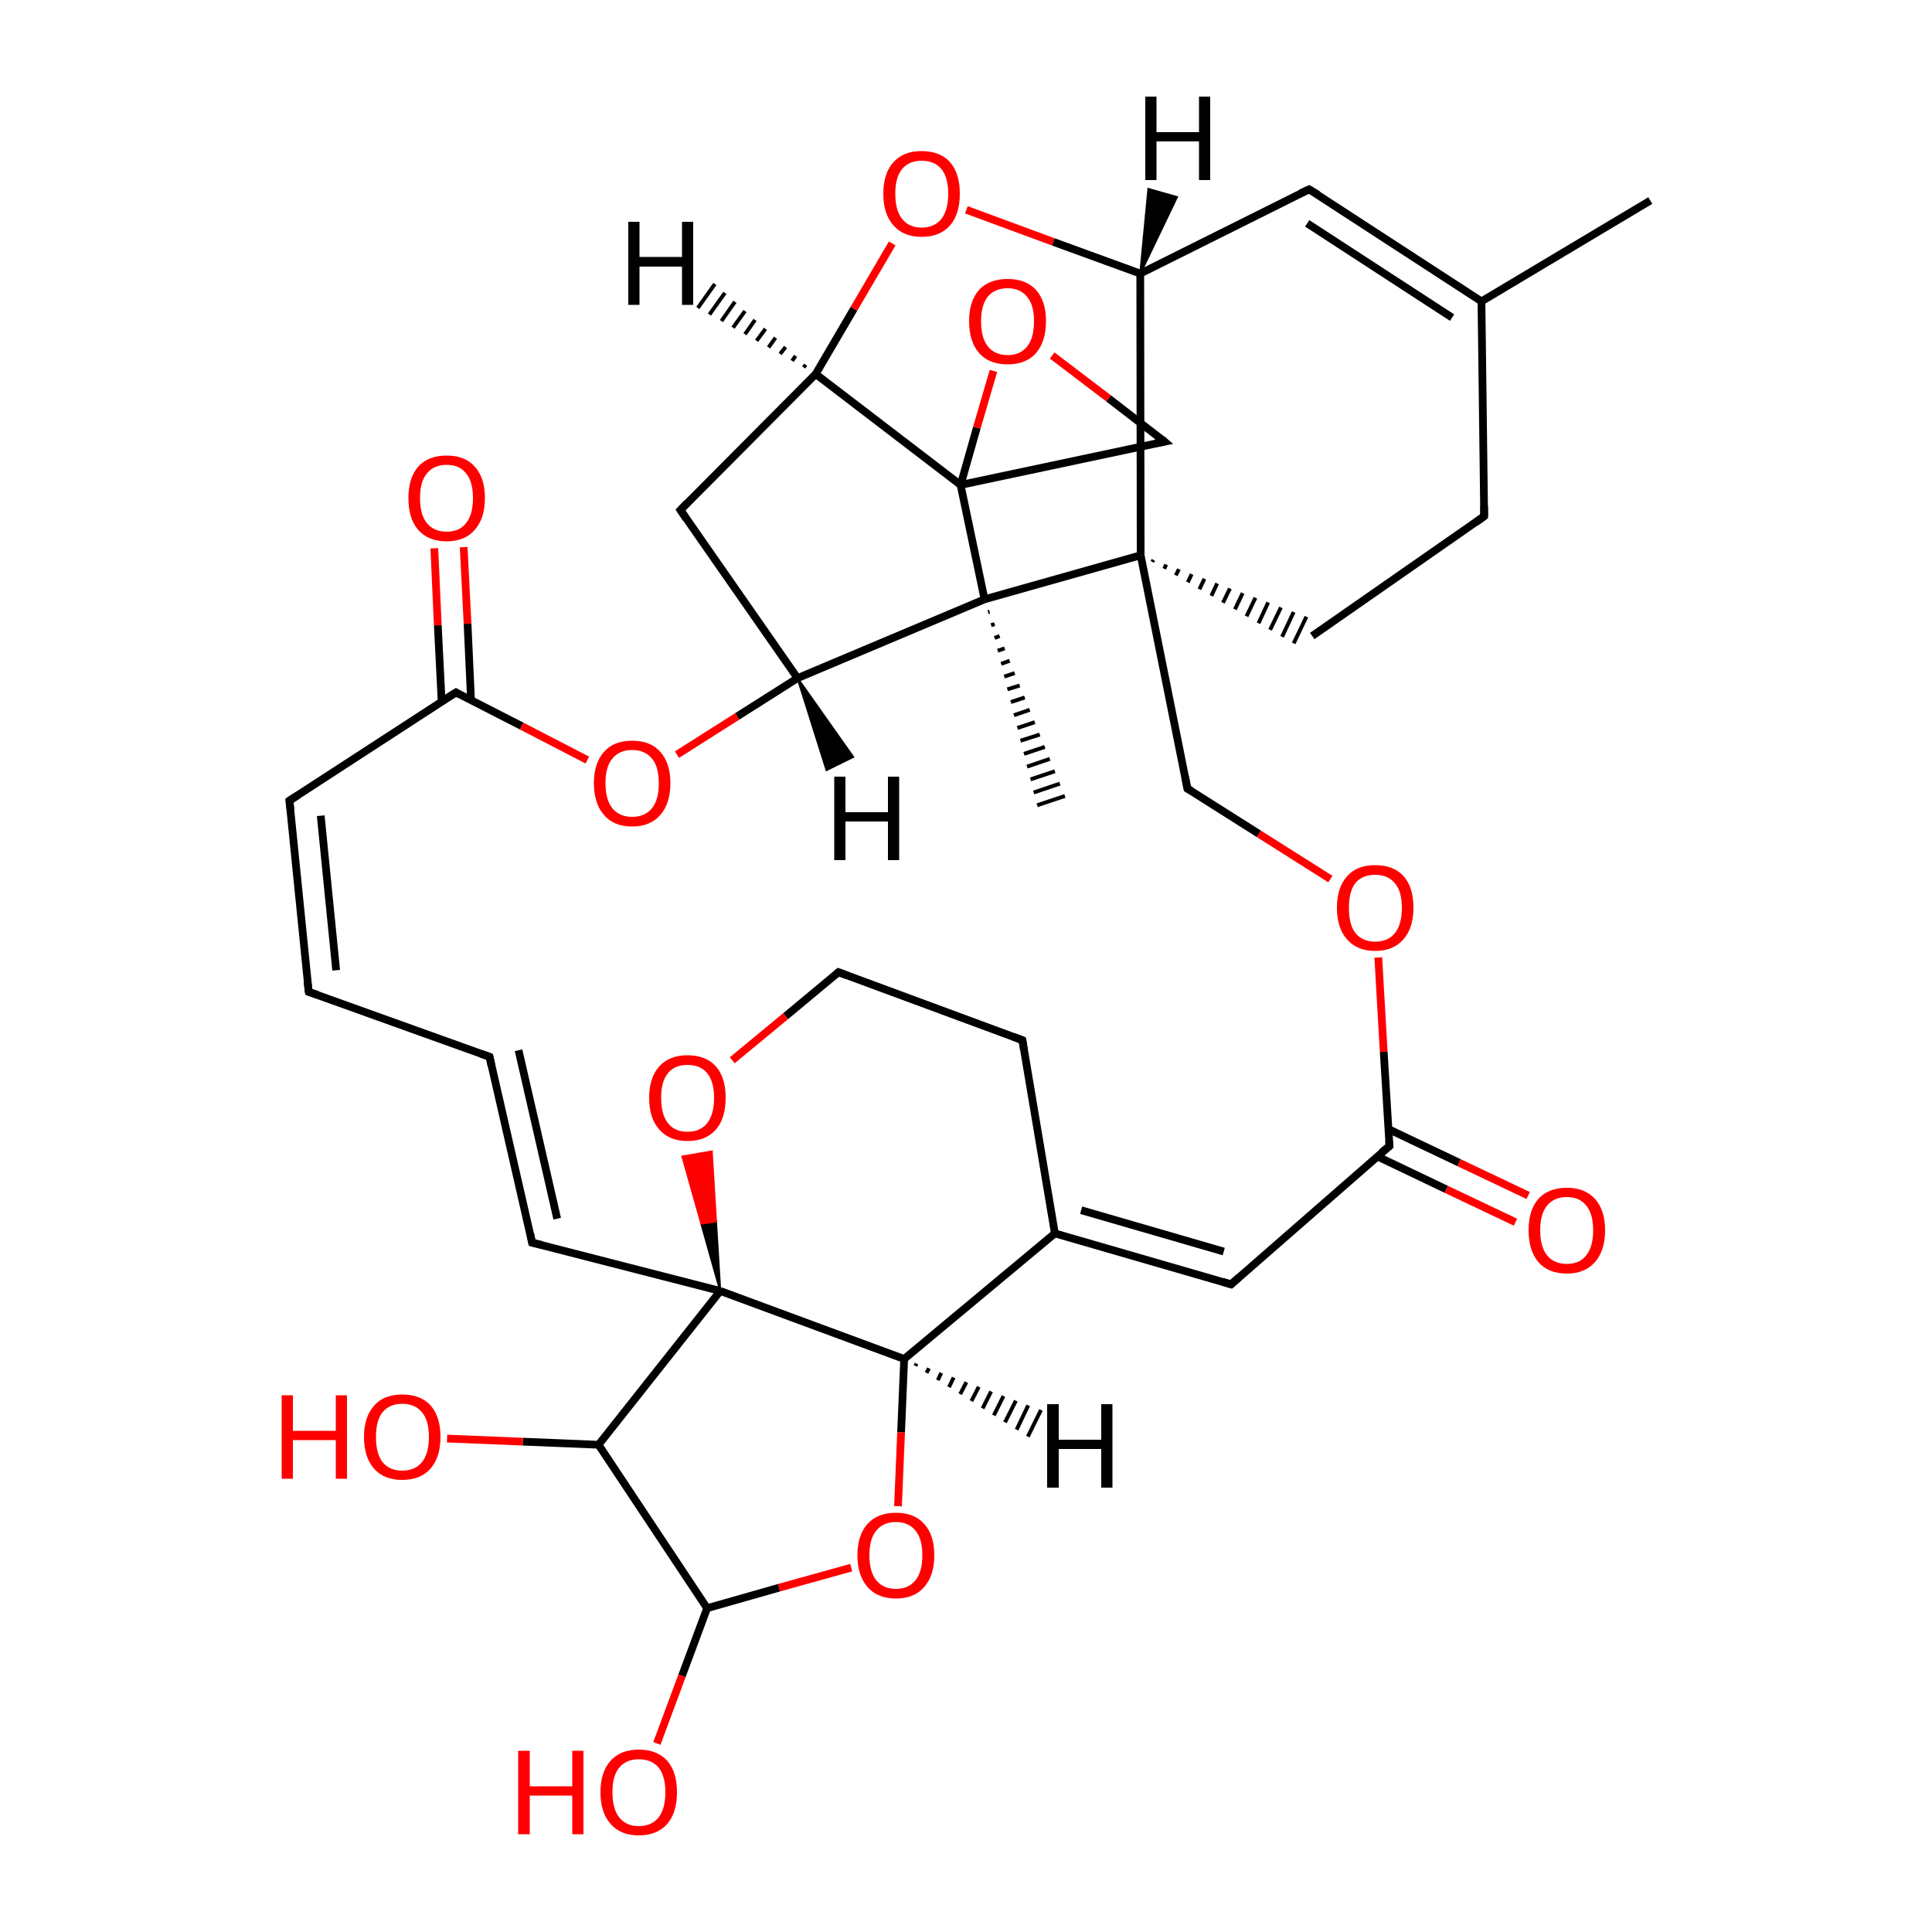 
<svg version='1.1' baseProfile='full'
              xmlns='http://www.w3.org/2000/svg'
                      xmlns:rdkit='http://www.rdkit.org/xml'
                      xmlns:xlink='http://www.w3.org/1999/xlink'
                  xml:space='preserve'
width='500px' height='500px' viewBox='0 0 500 500'>
<!-- END OF HEADER -->
<rect style='opacity:1.0;fill:#FFFFFF;stroke:none' width='500.0' height='500.0' x='0.0' y='0.0'> </rect>
<path class='bond-0 atom-0 atom-1' d='M 427.1,51.9 L 383.4,78.0' style='fill:none;fill-rule:evenodd;stroke:#000000;stroke-width:2.0px;stroke-linecap:butt;stroke-linejoin:miter;stroke-opacity:1' />
<path class='bond-1 atom-1 atom-2' d='M 383.4,78.0 L 338.8,49.0' style='fill:none;fill-rule:evenodd;stroke:#000000;stroke-width:2.0px;stroke-linecap:butt;stroke-linejoin:miter;stroke-opacity:1' />
<path class='bond-1 atom-1 atom-2' d='M 375.8,82.2 L 338.3,57.8' style='fill:none;fill-rule:evenodd;stroke:#000000;stroke-width:2.0px;stroke-linecap:butt;stroke-linejoin:miter;stroke-opacity:1' />
<path class='bond-2 atom-2 atom-3' d='M 338.8,49.0 L 295.1,70.8' style='fill:none;fill-rule:evenodd;stroke:#000000;stroke-width:2.0px;stroke-linecap:butt;stroke-linejoin:miter;stroke-opacity:1' />
<path class='bond-3 atom-3 atom-4' d='M 295.1,70.8 L 295.2,143.7' style='fill:none;fill-rule:evenodd;stroke:#000000;stroke-width:2.0px;stroke-linecap:butt;stroke-linejoin:miter;stroke-opacity:1' />
<path class='bond-4 atom-4 atom-5' d='M 298.2,145.4 L 298.5,144.9' style='fill:none;fill-rule:evenodd;stroke:#000000;stroke-width:1.0px;stroke-linecap:butt;stroke-linejoin:miter;stroke-opacity:1' />
<path class='bond-4 atom-4 atom-5' d='M 301.3,147.2 L 301.8,146.1' style='fill:none;fill-rule:evenodd;stroke:#000000;stroke-width:1.0px;stroke-linecap:butt;stroke-linejoin:miter;stroke-opacity:1' />
<path class='bond-4 atom-4 atom-5' d='M 304.3,148.9 L 305.1,147.3' style='fill:none;fill-rule:evenodd;stroke:#000000;stroke-width:1.0px;stroke-linecap:butt;stroke-linejoin:miter;stroke-opacity:1' />
<path class='bond-4 atom-4 atom-5' d='M 307.4,150.7 L 308.4,148.6' style='fill:none;fill-rule:evenodd;stroke:#000000;stroke-width:1.0px;stroke-linecap:butt;stroke-linejoin:miter;stroke-opacity:1' />
<path class='bond-4 atom-4 atom-5' d='M 310.4,152.5 L 311.7,149.8' style='fill:none;fill-rule:evenodd;stroke:#000000;stroke-width:1.0px;stroke-linecap:butt;stroke-linejoin:miter;stroke-opacity:1' />
<path class='bond-4 atom-4 atom-5' d='M 313.5,154.2 L 315.0,151.0' style='fill:none;fill-rule:evenodd;stroke:#000000;stroke-width:1.0px;stroke-linecap:butt;stroke-linejoin:miter;stroke-opacity:1' />
<path class='bond-4 atom-4 atom-5' d='M 316.5,156.0 L 318.3,152.3' style='fill:none;fill-rule:evenodd;stroke:#000000;stroke-width:1.0px;stroke-linecap:butt;stroke-linejoin:miter;stroke-opacity:1' />
<path class='bond-4 atom-4 atom-5' d='M 319.6,157.7 L 321.6,153.5' style='fill:none;fill-rule:evenodd;stroke:#000000;stroke-width:1.0px;stroke-linecap:butt;stroke-linejoin:miter;stroke-opacity:1' />
<path class='bond-4 atom-4 atom-5' d='M 322.6,159.5 L 324.9,154.7' style='fill:none;fill-rule:evenodd;stroke:#000000;stroke-width:1.0px;stroke-linecap:butt;stroke-linejoin:miter;stroke-opacity:1' />
<path class='bond-4 atom-4 atom-5' d='M 325.7,161.3 L 328.2,155.9' style='fill:none;fill-rule:evenodd;stroke:#000000;stroke-width:1.0px;stroke-linecap:butt;stroke-linejoin:miter;stroke-opacity:1' />
<path class='bond-4 atom-4 atom-5' d='M 328.7,163.0 L 331.5,157.2' style='fill:none;fill-rule:evenodd;stroke:#000000;stroke-width:1.0px;stroke-linecap:butt;stroke-linejoin:miter;stroke-opacity:1' />
<path class='bond-4 atom-4 atom-5' d='M 331.8,164.8 L 334.8,158.4' style='fill:none;fill-rule:evenodd;stroke:#000000;stroke-width:1.0px;stroke-linecap:butt;stroke-linejoin:miter;stroke-opacity:1' />
<path class='bond-4 atom-4 atom-5' d='M 334.8,166.5 L 338.1,159.6' style='fill:none;fill-rule:evenodd;stroke:#000000;stroke-width:1.0px;stroke-linecap:butt;stroke-linejoin:miter;stroke-opacity:1' />
<path class='bond-5 atom-5 atom-6' d='M 339.6,164.6 L 384.1,133.6' style='fill:none;fill-rule:evenodd;stroke:#000000;stroke-width:2.0px;stroke-linecap:butt;stroke-linejoin:miter;stroke-opacity:1' />
<path class='bond-6 atom-4 atom-7' d='M 295.2,143.7 L 307.3,204.1' style='fill:none;fill-rule:evenodd;stroke:#000000;stroke-width:2.0px;stroke-linecap:butt;stroke-linejoin:miter;stroke-opacity:1' />
<path class='bond-7 atom-7 atom-8' d='M 307.3,204.1 L 325.8,215.8' style='fill:none;fill-rule:evenodd;stroke:#000000;stroke-width:2.0px;stroke-linecap:butt;stroke-linejoin:miter;stroke-opacity:1' />
<path class='bond-7 atom-7 atom-8' d='M 325.8,215.8 L 344.3,227.5' style='fill:none;fill-rule:evenodd;stroke:#FF0000;stroke-width:2.0px;stroke-linecap:butt;stroke-linejoin:miter;stroke-opacity:1' />
<path class='bond-8 atom-8 atom-9' d='M 356.7,247.8 L 358.1,272.2' style='fill:none;fill-rule:evenodd;stroke:#FF0000;stroke-width:2.0px;stroke-linecap:butt;stroke-linejoin:miter;stroke-opacity:1' />
<path class='bond-8 atom-8 atom-9' d='M 358.1,272.2 L 359.6,296.6' style='fill:none;fill-rule:evenodd;stroke:#000000;stroke-width:2.0px;stroke-linecap:butt;stroke-linejoin:miter;stroke-opacity:1' />
<path class='bond-9 atom-9 atom-10' d='M 356.5,299.3 L 374.3,307.8' style='fill:none;fill-rule:evenodd;stroke:#000000;stroke-width:2.0px;stroke-linecap:butt;stroke-linejoin:miter;stroke-opacity:1' />
<path class='bond-9 atom-9 atom-10' d='M 374.3,307.8 L 392.2,316.3' style='fill:none;fill-rule:evenodd;stroke:#FF0000;stroke-width:2.0px;stroke-linecap:butt;stroke-linejoin:miter;stroke-opacity:1' />
<path class='bond-9 atom-9 atom-10' d='M 359.3,292.2 L 377.6,300.9' style='fill:none;fill-rule:evenodd;stroke:#000000;stroke-width:2.0px;stroke-linecap:butt;stroke-linejoin:miter;stroke-opacity:1' />
<path class='bond-9 atom-9 atom-10' d='M 377.6,300.9 L 395.5,309.4' style='fill:none;fill-rule:evenodd;stroke:#FF0000;stroke-width:2.0px;stroke-linecap:butt;stroke-linejoin:miter;stroke-opacity:1' />
<path class='bond-10 atom-9 atom-11' d='M 359.6,296.6 L 318.6,332.4' style='fill:none;fill-rule:evenodd;stroke:#000000;stroke-width:2.0px;stroke-linecap:butt;stroke-linejoin:miter;stroke-opacity:1' />
<path class='bond-11 atom-11 atom-12' d='M 318.6,332.4 L 273.0,319.2' style='fill:none;fill-rule:evenodd;stroke:#000000;stroke-width:2.0px;stroke-linecap:butt;stroke-linejoin:miter;stroke-opacity:1' />
<path class='bond-11 atom-11 atom-12' d='M 316.7,323.9 L 279.8,313.2' style='fill:none;fill-rule:evenodd;stroke:#000000;stroke-width:2.0px;stroke-linecap:butt;stroke-linejoin:miter;stroke-opacity:1' />
<path class='bond-12 atom-12 atom-13' d='M 273.0,319.2 L 264.6,269.2' style='fill:none;fill-rule:evenodd;stroke:#000000;stroke-width:2.0px;stroke-linecap:butt;stroke-linejoin:miter;stroke-opacity:1' />
<path class='bond-13 atom-13 atom-14' d='M 264.6,269.2 L 217.0,251.6' style='fill:none;fill-rule:evenodd;stroke:#000000;stroke-width:2.0px;stroke-linecap:butt;stroke-linejoin:miter;stroke-opacity:1' />
<path class='bond-14 atom-14 atom-15' d='M 217.0,251.6 L 203.3,263.0' style='fill:none;fill-rule:evenodd;stroke:#000000;stroke-width:2.0px;stroke-linecap:butt;stroke-linejoin:miter;stroke-opacity:1' />
<path class='bond-14 atom-14 atom-15' d='M 203.3,263.0 L 189.5,274.4' style='fill:none;fill-rule:evenodd;stroke:#FF0000;stroke-width:2.0px;stroke-linecap:butt;stroke-linejoin:miter;stroke-opacity:1' />
<path class='bond-15 atom-16 atom-15' d='M 186.4,334.1 L 181.5,316.7 L 185.3,316.1 Z' style='fill:#000000;fill-rule:evenodd;fill-opacity:1;stroke:#000000;stroke-width:0.5px;stroke-linecap:butt;stroke-linejoin:miter;stroke-opacity:1;' />
<path class='bond-15 atom-16 atom-15' d='M 181.5,316.7 L 184.2,298.0 L 176.6,299.3 Z' style='fill:#FF0000;fill-rule:evenodd;fill-opacity:1;stroke:#FF0000;stroke-width:0.5px;stroke-linecap:butt;stroke-linejoin:miter;stroke-opacity:1;' />
<path class='bond-15 atom-16 atom-15' d='M 181.5,316.7 L 185.3,316.1 L 184.2,298.0 Z' style='fill:#FF0000;fill-rule:evenodd;fill-opacity:1;stroke:#FF0000;stroke-width:0.5px;stroke-linecap:butt;stroke-linejoin:miter;stroke-opacity:1;' />
<path class='bond-16 atom-16 atom-17' d='M 186.4,334.1 L 234.0,351.7' style='fill:none;fill-rule:evenodd;stroke:#000000;stroke-width:2.0px;stroke-linecap:butt;stroke-linejoin:miter;stroke-opacity:1' />
<path class='bond-17 atom-17 atom-18' d='M 234.0,351.7 L 233.2,370.7' style='fill:none;fill-rule:evenodd;stroke:#000000;stroke-width:2.0px;stroke-linecap:butt;stroke-linejoin:miter;stroke-opacity:1' />
<path class='bond-17 atom-17 atom-18' d='M 233.2,370.7 L 232.4,389.8' style='fill:none;fill-rule:evenodd;stroke:#FF0000;stroke-width:2.0px;stroke-linecap:butt;stroke-linejoin:miter;stroke-opacity:1' />
<path class='bond-18 atom-18 atom-19' d='M 220.3,405.7 L 201.6,410.9' style='fill:none;fill-rule:evenodd;stroke:#FF0000;stroke-width:2.0px;stroke-linecap:butt;stroke-linejoin:miter;stroke-opacity:1' />
<path class='bond-18 atom-18 atom-19' d='M 201.6,410.9 L 183.0,416.2' style='fill:none;fill-rule:evenodd;stroke:#000000;stroke-width:2.0px;stroke-linecap:butt;stroke-linejoin:miter;stroke-opacity:1' />
<path class='bond-19 atom-19 atom-20' d='M 183.0,416.2 L 154.9,373.9' style='fill:none;fill-rule:evenodd;stroke:#000000;stroke-width:2.0px;stroke-linecap:butt;stroke-linejoin:miter;stroke-opacity:1' />
<path class='bond-20 atom-20 atom-21' d='M 154.9,373.9 L 135.3,373.1' style='fill:none;fill-rule:evenodd;stroke:#000000;stroke-width:2.0px;stroke-linecap:butt;stroke-linejoin:miter;stroke-opacity:1' />
<path class='bond-20 atom-20 atom-21' d='M 135.3,373.1 L 115.7,372.3' style='fill:none;fill-rule:evenodd;stroke:#FF0000;stroke-width:2.0px;stroke-linecap:butt;stroke-linejoin:miter;stroke-opacity:1' />
<path class='bond-21 atom-19 atom-22' d='M 183.0,416.2 L 176.5,433.7' style='fill:none;fill-rule:evenodd;stroke:#000000;stroke-width:2.0px;stroke-linecap:butt;stroke-linejoin:miter;stroke-opacity:1' />
<path class='bond-21 atom-19 atom-22' d='M 176.5,433.7 L 170.0,451.2' style='fill:none;fill-rule:evenodd;stroke:#FF0000;stroke-width:2.0px;stroke-linecap:butt;stroke-linejoin:miter;stroke-opacity:1' />
<path class='bond-22 atom-16 atom-23' d='M 186.4,334.1 L 137.7,321.6' style='fill:none;fill-rule:evenodd;stroke:#000000;stroke-width:2.0px;stroke-linecap:butt;stroke-linejoin:miter;stroke-opacity:1' />
<path class='bond-23 atom-23 atom-24' d='M 137.7,321.6 L 126.7,273.5' style='fill:none;fill-rule:evenodd;stroke:#000000;stroke-width:2.0px;stroke-linecap:butt;stroke-linejoin:miter;stroke-opacity:1' />
<path class='bond-23 atom-23 atom-24' d='M 144.2,315.4 L 134.2,271.8' style='fill:none;fill-rule:evenodd;stroke:#000000;stroke-width:2.0px;stroke-linecap:butt;stroke-linejoin:miter;stroke-opacity:1' />
<path class='bond-24 atom-24 atom-25' d='M 126.7,273.5 L 79.9,256.7' style='fill:none;fill-rule:evenodd;stroke:#000000;stroke-width:2.0px;stroke-linecap:butt;stroke-linejoin:miter;stroke-opacity:1' />
<path class='bond-25 atom-25 atom-26' d='M 79.9,256.7 L 74.9,207.2' style='fill:none;fill-rule:evenodd;stroke:#000000;stroke-width:2.0px;stroke-linecap:butt;stroke-linejoin:miter;stroke-opacity:1' />
<path class='bond-25 atom-25 atom-26' d='M 87.0,251.1 L 83.0,211.1' style='fill:none;fill-rule:evenodd;stroke:#000000;stroke-width:2.0px;stroke-linecap:butt;stroke-linejoin:miter;stroke-opacity:1' />
<path class='bond-26 atom-26 atom-27' d='M 74.9,207.2 L 118.0,179.2' style='fill:none;fill-rule:evenodd;stroke:#000000;stroke-width:2.0px;stroke-linecap:butt;stroke-linejoin:miter;stroke-opacity:1' />
<path class='bond-27 atom-27 atom-28' d='M 121.9,181.2 L 121.0,161.4' style='fill:none;fill-rule:evenodd;stroke:#000000;stroke-width:2.0px;stroke-linecap:butt;stroke-linejoin:miter;stroke-opacity:1' />
<path class='bond-27 atom-27 atom-28' d='M 121.0,161.4 L 120.0,141.6' style='fill:none;fill-rule:evenodd;stroke:#FF0000;stroke-width:2.0px;stroke-linecap:butt;stroke-linejoin:miter;stroke-opacity:1' />
<path class='bond-27 atom-27 atom-28' d='M 114.3,181.6 L 113.3,161.8' style='fill:none;fill-rule:evenodd;stroke:#000000;stroke-width:2.0px;stroke-linecap:butt;stroke-linejoin:miter;stroke-opacity:1' />
<path class='bond-27 atom-27 atom-28' d='M 113.3,161.8 L 112.4,141.9' style='fill:none;fill-rule:evenodd;stroke:#FF0000;stroke-width:2.0px;stroke-linecap:butt;stroke-linejoin:miter;stroke-opacity:1' />
<path class='bond-28 atom-27 atom-29' d='M 118.0,179.2 L 135.0,187.9' style='fill:none;fill-rule:evenodd;stroke:#000000;stroke-width:2.0px;stroke-linecap:butt;stroke-linejoin:miter;stroke-opacity:1' />
<path class='bond-28 atom-27 atom-29' d='M 135.0,187.9 L 152.0,196.7' style='fill:none;fill-rule:evenodd;stroke:#FF0000;stroke-width:2.0px;stroke-linecap:butt;stroke-linejoin:miter;stroke-opacity:1' />
<path class='bond-29 atom-29 atom-30' d='M 175.2,195.3 L 190.8,185.4' style='fill:none;fill-rule:evenodd;stroke:#FF0000;stroke-width:2.0px;stroke-linecap:butt;stroke-linejoin:miter;stroke-opacity:1' />
<path class='bond-29 atom-29 atom-30' d='M 190.8,185.4 L 206.4,175.5' style='fill:none;fill-rule:evenodd;stroke:#000000;stroke-width:2.0px;stroke-linecap:butt;stroke-linejoin:miter;stroke-opacity:1' />
<path class='bond-30 atom-30 atom-31' d='M 206.4,175.5 L 254.8,155.1' style='fill:none;fill-rule:evenodd;stroke:#000000;stroke-width:2.0px;stroke-linecap:butt;stroke-linejoin:miter;stroke-opacity:1' />
<path class='bond-31 atom-31 atom-32' d='M 254.8,155.1 L 248.6,125.5' style='fill:none;fill-rule:evenodd;stroke:#000000;stroke-width:2.0px;stroke-linecap:butt;stroke-linejoin:miter;stroke-opacity:1' />
<path class='bond-32 atom-32 atom-33' d='M 248.6,125.5 L 301.4,114.3' style='fill:none;fill-rule:evenodd;stroke:#000000;stroke-width:2.0px;stroke-linecap:butt;stroke-linejoin:miter;stroke-opacity:1' />
<path class='bond-33 atom-33 atom-34' d='M 301.4,114.3 L 286.9,103.1' style='fill:none;fill-rule:evenodd;stroke:#000000;stroke-width:2.0px;stroke-linecap:butt;stroke-linejoin:miter;stroke-opacity:1' />
<path class='bond-33 atom-33 atom-34' d='M 286.9,103.1 L 272.3,92.0' style='fill:none;fill-rule:evenodd;stroke:#FF0000;stroke-width:2.0px;stroke-linecap:butt;stroke-linejoin:miter;stroke-opacity:1' />
<path class='bond-34 atom-32 atom-35' d='M 248.6,125.5 L 211.1,96.8' style='fill:none;fill-rule:evenodd;stroke:#000000;stroke-width:2.0px;stroke-linecap:butt;stroke-linejoin:miter;stroke-opacity:1' />
<path class='bond-35 atom-35 atom-36' d='M 211.1,96.8 L 176.1,132.0' style='fill:none;fill-rule:evenodd;stroke:#000000;stroke-width:2.0px;stroke-linecap:butt;stroke-linejoin:miter;stroke-opacity:1' />
<path class='bond-36 atom-35 atom-37' d='M 211.1,96.8 L 221.0,79.9' style='fill:none;fill-rule:evenodd;stroke:#000000;stroke-width:2.0px;stroke-linecap:butt;stroke-linejoin:miter;stroke-opacity:1' />
<path class='bond-36 atom-35 atom-37' d='M 221.0,79.9 L 230.9,63.0' style='fill:none;fill-rule:evenodd;stroke:#FF0000;stroke-width:2.0px;stroke-linecap:butt;stroke-linejoin:miter;stroke-opacity:1' />
<path class='bond-37 atom-31 atom-38' d='M 256.1,158.3 L 255.7,158.4' style='fill:none;fill-rule:evenodd;stroke:#000000;stroke-width:1.0px;stroke-linecap:butt;stroke-linejoin:miter;stroke-opacity:1' />
<path class='bond-37 atom-31 atom-38' d='M 257.4,161.5 L 256.5,161.8' style='fill:none;fill-rule:evenodd;stroke:#000000;stroke-width:1.0px;stroke-linecap:butt;stroke-linejoin:miter;stroke-opacity:1' />
<path class='bond-37 atom-31 atom-38' d='M 258.7,164.6 L 257.4,165.1' style='fill:none;fill-rule:evenodd;stroke:#000000;stroke-width:1.0px;stroke-linecap:butt;stroke-linejoin:miter;stroke-opacity:1' />
<path class='bond-37 atom-31 atom-38' d='M 260.0,167.8 L 258.2,168.4' style='fill:none;fill-rule:evenodd;stroke:#000000;stroke-width:1.0px;stroke-linecap:butt;stroke-linejoin:miter;stroke-opacity:1' />
<path class='bond-37 atom-31 atom-38' d='M 261.3,171.0 L 259.1,171.8' style='fill:none;fill-rule:evenodd;stroke:#000000;stroke-width:1.0px;stroke-linecap:butt;stroke-linejoin:miter;stroke-opacity:1' />
<path class='bond-37 atom-31 atom-38' d='M 262.6,174.2 L 259.9,175.1' style='fill:none;fill-rule:evenodd;stroke:#000000;stroke-width:1.0px;stroke-linecap:butt;stroke-linejoin:miter;stroke-opacity:1' />
<path class='bond-37 atom-31 atom-38' d='M 263.9,177.4 L 260.7,178.4' style='fill:none;fill-rule:evenodd;stroke:#000000;stroke-width:1.0px;stroke-linecap:butt;stroke-linejoin:miter;stroke-opacity:1' />
<path class='bond-37 atom-31 atom-38' d='M 265.2,180.5 L 261.6,181.7' style='fill:none;fill-rule:evenodd;stroke:#000000;stroke-width:1.0px;stroke-linecap:butt;stroke-linejoin:miter;stroke-opacity:1' />
<path class='bond-37 atom-31 atom-38' d='M 266.5,183.7 L 262.4,185.1' style='fill:none;fill-rule:evenodd;stroke:#000000;stroke-width:1.0px;stroke-linecap:butt;stroke-linejoin:miter;stroke-opacity:1' />
<path class='bond-37 atom-31 atom-38' d='M 267.8,186.9 L 263.3,188.4' style='fill:none;fill-rule:evenodd;stroke:#000000;stroke-width:1.0px;stroke-linecap:butt;stroke-linejoin:miter;stroke-opacity:1' />
<path class='bond-37 atom-31 atom-38' d='M 269.1,190.1 L 264.1,191.7' style='fill:none;fill-rule:evenodd;stroke:#000000;stroke-width:1.0px;stroke-linecap:butt;stroke-linejoin:miter;stroke-opacity:1' />
<path class='bond-37 atom-31 atom-38' d='M 270.4,193.3 L 265.0,195.1' style='fill:none;fill-rule:evenodd;stroke:#000000;stroke-width:1.0px;stroke-linecap:butt;stroke-linejoin:miter;stroke-opacity:1' />
<path class='bond-37 atom-31 atom-38' d='M 271.7,196.4 L 265.8,198.4' style='fill:none;fill-rule:evenodd;stroke:#000000;stroke-width:1.0px;stroke-linecap:butt;stroke-linejoin:miter;stroke-opacity:1' />
<path class='bond-37 atom-31 atom-38' d='M 273.0,199.6 L 266.7,201.7' style='fill:none;fill-rule:evenodd;stroke:#000000;stroke-width:1.0px;stroke-linecap:butt;stroke-linejoin:miter;stroke-opacity:1' />
<path class='bond-37 atom-31 atom-38' d='M 274.3,202.8 L 267.5,205.1' style='fill:none;fill-rule:evenodd;stroke:#000000;stroke-width:1.0px;stroke-linecap:butt;stroke-linejoin:miter;stroke-opacity:1' />
<path class='bond-37 atom-31 atom-38' d='M 275.6,206.0 L 268.4,208.4' style='fill:none;fill-rule:evenodd;stroke:#000000;stroke-width:1.0px;stroke-linecap:butt;stroke-linejoin:miter;stroke-opacity:1' />
<path class='bond-38 atom-6 atom-1' d='M 384.1,133.6 L 383.4,78.0' style='fill:none;fill-rule:evenodd;stroke:#000000;stroke-width:2.0px;stroke-linecap:butt;stroke-linejoin:miter;stroke-opacity:1' />
<path class='bond-39 atom-37 atom-3' d='M 250.1,54.3 L 272.6,62.6' style='fill:none;fill-rule:evenodd;stroke:#FF0000;stroke-width:2.0px;stroke-linecap:butt;stroke-linejoin:miter;stroke-opacity:1' />
<path class='bond-39 atom-37 atom-3' d='M 272.6,62.6 L 295.1,70.8' style='fill:none;fill-rule:evenodd;stroke:#000000;stroke-width:2.0px;stroke-linecap:butt;stroke-linejoin:miter;stroke-opacity:1' />
<path class='bond-40 atom-31 atom-4' d='M 254.8,155.1 L 295.2,143.7' style='fill:none;fill-rule:evenodd;stroke:#000000;stroke-width:2.0px;stroke-linecap:butt;stroke-linejoin:miter;stroke-opacity:1' />
<path class='bond-41 atom-17 atom-12' d='M 234.0,351.7 L 273.0,319.2' style='fill:none;fill-rule:evenodd;stroke:#000000;stroke-width:2.0px;stroke-linecap:butt;stroke-linejoin:miter;stroke-opacity:1' />
<path class='bond-42 atom-20 atom-16' d='M 154.9,373.9 L 186.4,334.1' style='fill:none;fill-rule:evenodd;stroke:#000000;stroke-width:2.0px;stroke-linecap:butt;stroke-linejoin:miter;stroke-opacity:1' />
<path class='bond-43 atom-36 atom-30' d='M 176.1,132.0 L 206.4,175.5' style='fill:none;fill-rule:evenodd;stroke:#000000;stroke-width:2.0px;stroke-linecap:butt;stroke-linejoin:miter;stroke-opacity:1' />
<path class='bond-44 atom-34 atom-32' d='M 257.1,96.0 L 252.8,110.7' style='fill:none;fill-rule:evenodd;stroke:#FF0000;stroke-width:2.0px;stroke-linecap:butt;stroke-linejoin:miter;stroke-opacity:1' />
<path class='bond-44 atom-34 atom-32' d='M 252.8,110.7 L 248.6,125.5' style='fill:none;fill-rule:evenodd;stroke:#000000;stroke-width:2.0px;stroke-linecap:butt;stroke-linejoin:miter;stroke-opacity:1' />
<path class='bond-45 atom-3 atom-39' d='M 295.1,70.8 L 297.2,48.9 L 304.6,51.0 Z' style='fill:#000000;fill-rule:evenodd;fill-opacity:1;stroke:#000000;stroke-width:0.5px;stroke-linecap:butt;stroke-linejoin:miter;stroke-opacity:1;' />
<path class='bond-46 atom-17 atom-40' d='M 237.2,352.9 L 236.9,353.5' style='fill:none;fill-rule:evenodd;stroke:#000000;stroke-width:1.0px;stroke-linecap:butt;stroke-linejoin:miter;stroke-opacity:1' />
<path class='bond-46 atom-17 atom-40' d='M 240.4,354.1 L 239.8,355.3' style='fill:none;fill-rule:evenodd;stroke:#000000;stroke-width:1.0px;stroke-linecap:butt;stroke-linejoin:miter;stroke-opacity:1' />
<path class='bond-46 atom-17 atom-40' d='M 243.6,355.3 L 242.7,357.2' style='fill:none;fill-rule:evenodd;stroke:#000000;stroke-width:1.0px;stroke-linecap:butt;stroke-linejoin:miter;stroke-opacity:1' />
<path class='bond-46 atom-17 atom-40' d='M 246.8,356.5 L 245.6,359.0' style='fill:none;fill-rule:evenodd;stroke:#000000;stroke-width:1.0px;stroke-linecap:butt;stroke-linejoin:miter;stroke-opacity:1' />
<path class='bond-46 atom-17 atom-40' d='M 250.1,357.7 L 248.5,360.8' style='fill:none;fill-rule:evenodd;stroke:#000000;stroke-width:1.0px;stroke-linecap:butt;stroke-linejoin:miter;stroke-opacity:1' />
<path class='bond-46 atom-17 atom-40' d='M 253.3,358.9 L 251.4,362.6' style='fill:none;fill-rule:evenodd;stroke:#000000;stroke-width:1.0px;stroke-linecap:butt;stroke-linejoin:miter;stroke-opacity:1' />
<path class='bond-46 atom-17 atom-40' d='M 256.5,360.1 L 254.3,364.5' style='fill:none;fill-rule:evenodd;stroke:#000000;stroke-width:1.0px;stroke-linecap:butt;stroke-linejoin:miter;stroke-opacity:1' />
<path class='bond-46 atom-17 atom-40' d='M 259.7,361.3 L 257.2,366.3' style='fill:none;fill-rule:evenodd;stroke:#000000;stroke-width:1.0px;stroke-linecap:butt;stroke-linejoin:miter;stroke-opacity:1' />
<path class='bond-46 atom-17 atom-40' d='M 262.9,362.5 L 260.1,368.1' style='fill:none;fill-rule:evenodd;stroke:#000000;stroke-width:1.0px;stroke-linecap:butt;stroke-linejoin:miter;stroke-opacity:1' />
<path class='bond-46 atom-17 atom-40' d='M 266.1,363.7 L 263.1,370.0' style='fill:none;fill-rule:evenodd;stroke:#000000;stroke-width:1.0px;stroke-linecap:butt;stroke-linejoin:miter;stroke-opacity:1' />
<path class='bond-46 atom-17 atom-40' d='M 269.4,364.9 L 266.0,371.8' style='fill:none;fill-rule:evenodd;stroke:#000000;stroke-width:1.0px;stroke-linecap:butt;stroke-linejoin:miter;stroke-opacity:1' />
<path class='bond-47 atom-30 atom-41' d='M 206.4,175.5 L 220.8,195.9 L 213.9,199.3 Z' style='fill:#000000;fill-rule:evenodd;fill-opacity:1;stroke:#000000;stroke-width:0.5px;stroke-linecap:butt;stroke-linejoin:miter;stroke-opacity:1;' />
<path class='bond-48 atom-35 atom-42' d='M 208.0,95.1 L 208.5,94.4' style='fill:none;fill-rule:evenodd;stroke:#000000;stroke-width:1.0px;stroke-linecap:butt;stroke-linejoin:miter;stroke-opacity:1' />
<path class='bond-48 atom-35 atom-42' d='M 205.0,93.4 L 205.9,92.1' style='fill:none;fill-rule:evenodd;stroke:#000000;stroke-width:1.0px;stroke-linecap:butt;stroke-linejoin:miter;stroke-opacity:1' />
<path class='bond-48 atom-35 atom-42' d='M 201.9,91.6 L 203.3,89.8' style='fill:none;fill-rule:evenodd;stroke:#000000;stroke-width:1.0px;stroke-linecap:butt;stroke-linejoin:miter;stroke-opacity:1' />
<path class='bond-48 atom-35 atom-42' d='M 198.9,89.9 L 200.7,87.4' style='fill:none;fill-rule:evenodd;stroke:#000000;stroke-width:1.0px;stroke-linecap:butt;stroke-linejoin:miter;stroke-opacity:1' />
<path class='bond-48 atom-35 atom-42' d='M 195.8,88.2 L 198.1,85.1' style='fill:none;fill-rule:evenodd;stroke:#000000;stroke-width:1.0px;stroke-linecap:butt;stroke-linejoin:miter;stroke-opacity:1' />
<path class='bond-48 atom-35 atom-42' d='M 192.8,86.5 L 195.4,82.8' style='fill:none;fill-rule:evenodd;stroke:#000000;stroke-width:1.0px;stroke-linecap:butt;stroke-linejoin:miter;stroke-opacity:1' />
<path class='bond-48 atom-35 atom-42' d='M 189.7,84.8 L 192.8,80.5' style='fill:none;fill-rule:evenodd;stroke:#000000;stroke-width:1.0px;stroke-linecap:butt;stroke-linejoin:miter;stroke-opacity:1' />
<path class='bond-48 atom-35 atom-42' d='M 186.7,83.1 L 190.2,78.1' style='fill:none;fill-rule:evenodd;stroke:#000000;stroke-width:1.0px;stroke-linecap:butt;stroke-linejoin:miter;stroke-opacity:1' />
<path class='bond-48 atom-35 atom-42' d='M 183.6,81.4 L 187.6,75.8' style='fill:none;fill-rule:evenodd;stroke:#000000;stroke-width:1.0px;stroke-linecap:butt;stroke-linejoin:miter;stroke-opacity:1' />
<path class='bond-48 atom-35 atom-42' d='M 180.6,79.7 L 185.0,73.5' style='fill:none;fill-rule:evenodd;stroke:#000000;stroke-width:1.0px;stroke-linecap:butt;stroke-linejoin:miter;stroke-opacity:1' />
<path d='M 341.1,50.4 L 338.8,49.0 L 336.6,50.0' style='fill:none;stroke:#000000;stroke-width:2.0px;stroke-linecap:butt;stroke-linejoin:miter;stroke-opacity:1;' />
<path d='M 381.9,135.2 L 384.1,133.6 L 384.1,130.9' style='fill:none;stroke:#000000;stroke-width:2.0px;stroke-linecap:butt;stroke-linejoin:miter;stroke-opacity:1;' />
<path d='M 306.7,201.0 L 307.3,204.1 L 308.3,204.6' style='fill:none;stroke:#000000;stroke-width:2.0px;stroke-linecap:butt;stroke-linejoin:miter;stroke-opacity:1;' />
<path d='M 359.5,295.3 L 359.6,296.6 L 357.5,298.3' style='fill:none;stroke:#000000;stroke-width:2.0px;stroke-linecap:butt;stroke-linejoin:miter;stroke-opacity:1;' />
<path d='M 320.6,330.6 L 318.6,332.4 L 316.3,331.7' style='fill:none;stroke:#000000;stroke-width:2.0px;stroke-linecap:butt;stroke-linejoin:miter;stroke-opacity:1;' />
<path d='M 265.0,271.7 L 264.6,269.2 L 262.2,268.3' style='fill:none;stroke:#000000;stroke-width:2.0px;stroke-linecap:butt;stroke-linejoin:miter;stroke-opacity:1;' />
<path d='M 219.4,252.5 L 217.0,251.6 L 216.3,252.2' style='fill:none;stroke:#000000;stroke-width:2.0px;stroke-linecap:butt;stroke-linejoin:miter;stroke-opacity:1;' />
<path d='M 140.2,322.2 L 137.7,321.6 L 137.2,319.2' style='fill:none;stroke:#000000;stroke-width:2.0px;stroke-linecap:butt;stroke-linejoin:miter;stroke-opacity:1;' />
<path d='M 127.2,275.9 L 126.7,273.5 L 124.4,272.7' style='fill:none;stroke:#000000;stroke-width:2.0px;stroke-linecap:butt;stroke-linejoin:miter;stroke-opacity:1;' />
<path d='M 82.2,257.5 L 79.9,256.7 L 79.6,254.2' style='fill:none;stroke:#000000;stroke-width:2.0px;stroke-linecap:butt;stroke-linejoin:miter;stroke-opacity:1;' />
<path d='M 75.2,209.7 L 74.9,207.2 L 77.1,205.8' style='fill:none;stroke:#000000;stroke-width:2.0px;stroke-linecap:butt;stroke-linejoin:miter;stroke-opacity:1;' />
<path d='M 115.8,180.6 L 118.0,179.2 L 118.8,179.7' style='fill:none;stroke:#000000;stroke-width:2.0px;stroke-linecap:butt;stroke-linejoin:miter;stroke-opacity:1;' />
<path d='M 298.8,114.8 L 301.4,114.3 L 300.7,113.7' style='fill:none;stroke:#000000;stroke-width:2.0px;stroke-linecap:butt;stroke-linejoin:miter;stroke-opacity:1;' />
<path d='M 177.8,130.2 L 176.1,132.0 L 177.6,134.2' style='fill:none;stroke:#000000;stroke-width:2.0px;stroke-linecap:butt;stroke-linejoin:miter;stroke-opacity:1;' />
<path class='atom-8' d='M 346.0 234.9
Q 346.0 229.7, 348.6 226.8
Q 351.1 223.9, 355.9 223.9
Q 360.7 223.9, 363.3 226.8
Q 365.8 229.7, 365.8 234.9
Q 365.8 240.2, 363.2 243.1
Q 360.6 246.1, 355.9 246.1
Q 351.2 246.1, 348.6 243.1
Q 346.0 240.2, 346.0 234.9
M 355.9 243.7
Q 359.2 243.7, 361.0 241.5
Q 362.8 239.2, 362.8 234.9
Q 362.8 230.7, 361.0 228.6
Q 359.2 226.4, 355.9 226.4
Q 352.6 226.4, 350.8 228.5
Q 349.1 230.7, 349.1 234.9
Q 349.1 239.3, 350.8 241.5
Q 352.6 243.7, 355.9 243.7
' fill='#FF0000'/>
<path class='atom-10' d='M 395.6 318.4
Q 395.6 313.2, 398.1 310.3
Q 400.7 307.4, 405.5 307.4
Q 410.2 307.4, 412.8 310.3
Q 415.4 313.2, 415.4 318.4
Q 415.4 323.6, 412.8 326.6
Q 410.2 329.6, 405.5 329.6
Q 400.7 329.6, 398.1 326.6
Q 395.6 323.6, 395.6 318.4
M 405.5 327.1
Q 408.8 327.1, 410.5 324.9
Q 412.3 322.7, 412.3 318.4
Q 412.3 314.1, 410.5 312.0
Q 408.8 309.8, 405.5 309.8
Q 402.2 309.8, 400.4 312.0
Q 398.6 314.1, 398.6 318.4
Q 398.6 322.7, 400.4 324.9
Q 402.2 327.1, 405.5 327.1
' fill='#FF0000'/>
<path class='atom-15' d='M 168.0 284.1
Q 168.0 278.9, 170.6 276.0
Q 173.2 273.1, 177.9 273.1
Q 182.7 273.1, 185.3 276.0
Q 187.8 278.9, 187.8 284.1
Q 187.8 289.4, 185.3 292.3
Q 182.7 295.3, 177.9 295.3
Q 173.2 295.3, 170.6 292.3
Q 168.0 289.4, 168.0 284.1
M 177.9 292.9
Q 181.2 292.9, 183.0 290.7
Q 184.8 288.4, 184.8 284.1
Q 184.8 279.9, 183.0 277.7
Q 181.2 275.6, 177.9 275.6
Q 174.6 275.6, 172.9 277.7
Q 171.1 279.8, 171.1 284.1
Q 171.1 288.5, 172.9 290.7
Q 174.6 292.9, 177.9 292.9
' fill='#FF0000'/>
<path class='atom-18' d='M 221.9 402.5
Q 221.9 397.3, 224.5 394.4
Q 227.1 391.5, 231.9 391.5
Q 236.6 391.5, 239.2 394.4
Q 241.8 397.3, 241.8 402.5
Q 241.8 407.7, 239.2 410.7
Q 236.6 413.7, 231.9 413.7
Q 227.1 413.7, 224.5 410.7
Q 221.9 407.7, 221.9 402.5
M 231.9 411.2
Q 235.1 411.2, 236.9 409.0
Q 238.7 406.8, 238.7 402.5
Q 238.7 398.2, 236.9 396.1
Q 235.1 393.9, 231.9 393.9
Q 228.6 393.9, 226.8 396.1
Q 225.0 398.2, 225.0 402.5
Q 225.0 406.8, 226.8 409.0
Q 228.6 411.2, 231.9 411.2
' fill='#FF0000'/>
<path class='atom-21' d='M 72.9 361.1
L 75.8 361.1
L 75.8 370.3
L 86.9 370.3
L 86.9 361.1
L 89.8 361.1
L 89.8 382.7
L 86.9 382.7
L 86.9 372.7
L 75.8 372.7
L 75.8 382.7
L 72.9 382.7
L 72.9 361.1
' fill='#FF0000'/>
<path class='atom-21' d='M 94.2 371.9
Q 94.2 366.7, 96.8 363.8
Q 99.3 360.9, 104.1 360.9
Q 108.9 360.9, 111.5 363.8
Q 114.0 366.7, 114.0 371.9
Q 114.0 377.1, 111.4 380.1
Q 108.8 383.0, 104.1 383.0
Q 99.4 383.0, 96.8 380.1
Q 94.2 377.1, 94.2 371.9
M 104.1 380.6
Q 107.4 380.6, 109.2 378.4
Q 111.0 376.2, 111.0 371.9
Q 111.0 367.6, 109.2 365.5
Q 107.4 363.3, 104.1 363.3
Q 100.8 363.3, 99.0 365.5
Q 97.3 367.6, 97.3 371.9
Q 97.3 376.2, 99.0 378.4
Q 100.8 380.6, 104.1 380.6
' fill='#FF0000'/>
<path class='atom-22' d='M 134.1 453.1
L 137.1 453.1
L 137.1 462.3
L 148.1 462.3
L 148.1 453.1
L 151.0 453.1
L 151.0 474.7
L 148.1 474.7
L 148.1 464.7
L 137.1 464.7
L 137.1 474.7
L 134.1 474.7
L 134.1 453.1
' fill='#FF0000'/>
<path class='atom-22' d='M 155.4 463.8
Q 155.4 458.6, 158.0 455.7
Q 160.6 452.8, 165.3 452.8
Q 170.1 452.8, 172.7 455.7
Q 175.2 458.6, 175.2 463.8
Q 175.2 469.1, 172.7 472.0
Q 170.1 475.0, 165.3 475.0
Q 160.6 475.0, 158.0 472.0
Q 155.4 469.1, 155.4 463.8
M 165.3 472.6
Q 168.6 472.6, 170.4 470.4
Q 172.2 468.1, 172.2 463.8
Q 172.2 459.6, 170.4 457.4
Q 168.6 455.3, 165.3 455.3
Q 162.1 455.3, 160.3 457.4
Q 158.5 459.5, 158.5 463.8
Q 158.5 468.2, 160.3 470.4
Q 162.1 472.6, 165.3 472.6
' fill='#FF0000'/>
<path class='atom-28' d='M 105.7 128.9
Q 105.7 123.7, 108.2 120.8
Q 110.8 117.9, 115.6 117.9
Q 120.4 117.9, 122.9 120.8
Q 125.5 123.7, 125.5 128.9
Q 125.5 134.1, 122.9 137.1
Q 120.3 140.1, 115.6 140.1
Q 110.8 140.1, 108.2 137.1
Q 105.7 134.2, 105.7 128.9
M 115.6 137.6
Q 118.9 137.6, 120.6 135.4
Q 122.4 133.2, 122.4 128.9
Q 122.4 124.6, 120.6 122.5
Q 118.9 120.3, 115.6 120.3
Q 112.3 120.3, 110.5 122.5
Q 108.7 124.6, 108.7 128.9
Q 108.7 133.2, 110.5 135.4
Q 112.3 137.6, 115.6 137.6
' fill='#FF0000'/>
<path class='atom-29' d='M 153.7 202.7
Q 153.7 197.5, 156.3 194.6
Q 158.8 191.7, 163.6 191.7
Q 168.4 191.7, 170.9 194.6
Q 173.5 197.5, 173.5 202.7
Q 173.5 207.9, 170.9 210.9
Q 168.3 213.9, 163.6 213.9
Q 158.8 213.9, 156.3 210.9
Q 153.7 207.9, 153.7 202.7
M 163.6 211.4
Q 166.9 211.4, 168.7 209.2
Q 170.5 207.0, 170.5 202.7
Q 170.5 198.4, 168.7 196.3
Q 166.9 194.1, 163.6 194.1
Q 160.3 194.1, 158.5 196.3
Q 156.7 198.4, 156.7 202.7
Q 156.7 207.0, 158.5 209.2
Q 160.3 211.4, 163.6 211.4
' fill='#FF0000'/>
<path class='atom-34' d='M 250.8 83.1
Q 250.8 77.9, 253.4 75.0
Q 256.0 72.2, 260.8 72.2
Q 265.5 72.2, 268.1 75.0
Q 270.7 77.9, 270.7 83.1
Q 270.7 88.4, 268.1 91.4
Q 265.5 94.3, 260.8 94.3
Q 256.0 94.3, 253.4 91.4
Q 250.8 88.4, 250.8 83.1
M 260.8 91.9
Q 264.0 91.9, 265.8 89.7
Q 267.6 87.5, 267.6 83.1
Q 267.6 78.9, 265.8 76.8
Q 264.0 74.6, 260.8 74.6
Q 257.5 74.6, 255.7 76.7
Q 253.9 78.9, 253.9 83.1
Q 253.9 87.5, 255.7 89.7
Q 257.5 91.9, 260.8 91.9
' fill='#FF0000'/>
<path class='atom-37' d='M 228.6 50.1
Q 228.6 44.9, 231.2 42.0
Q 233.8 39.1, 238.5 39.1
Q 243.3 39.1, 245.9 42.0
Q 248.4 44.9, 248.4 50.1
Q 248.4 55.4, 245.9 58.3
Q 243.3 61.3, 238.5 61.3
Q 233.8 61.3, 231.2 58.3
Q 228.6 55.4, 228.6 50.1
M 238.5 58.9
Q 241.8 58.9, 243.6 56.7
Q 245.4 54.4, 245.4 50.1
Q 245.4 45.9, 243.6 43.7
Q 241.8 41.6, 238.5 41.6
Q 235.3 41.6, 233.5 43.7
Q 231.7 45.8, 231.7 50.1
Q 231.7 54.5, 233.5 56.7
Q 235.3 58.9, 238.5 58.9
' fill='#FF0000'/>
<path class='atom-39' d='M 296.4 25.0
L 299.3 25.0
L 299.3 34.2
L 310.3 34.2
L 310.3 25.0
L 313.2 25.0
L 313.2 46.6
L 310.3 46.6
L 310.3 36.6
L 299.3 36.6
L 299.3 46.6
L 296.4 46.6
L 296.4 25.0
' fill='#000000'/>
<path class='atom-40' d='M 271.0 363.4
L 274.0 363.4
L 274.0 372.6
L 285.0 372.6
L 285.0 363.4
L 287.9 363.4
L 287.9 385.0
L 285.0 385.0
L 285.0 375.0
L 274.0 375.0
L 274.0 385.0
L 271.0 385.0
L 271.0 363.4
' fill='#000000'/>
<path class='atom-41' d='M 215.9 201.0
L 218.8 201.0
L 218.8 210.2
L 229.8 210.2
L 229.8 201.0
L 232.7 201.0
L 232.7 222.6
L 229.8 222.6
L 229.8 212.6
L 218.8 212.6
L 218.8 222.6
L 215.9 222.6
L 215.9 201.0
' fill='#000000'/>
<path class='atom-42' d='M 162.6 57.4
L 165.5 57.4
L 165.5 66.5
L 176.5 66.5
L 176.5 57.4
L 179.4 57.4
L 179.4 78.9
L 176.5 78.9
L 176.5 69.0
L 165.5 69.0
L 165.5 78.9
L 162.6 78.9
L 162.6 57.4
' fill='#000000'/>
</svg>
